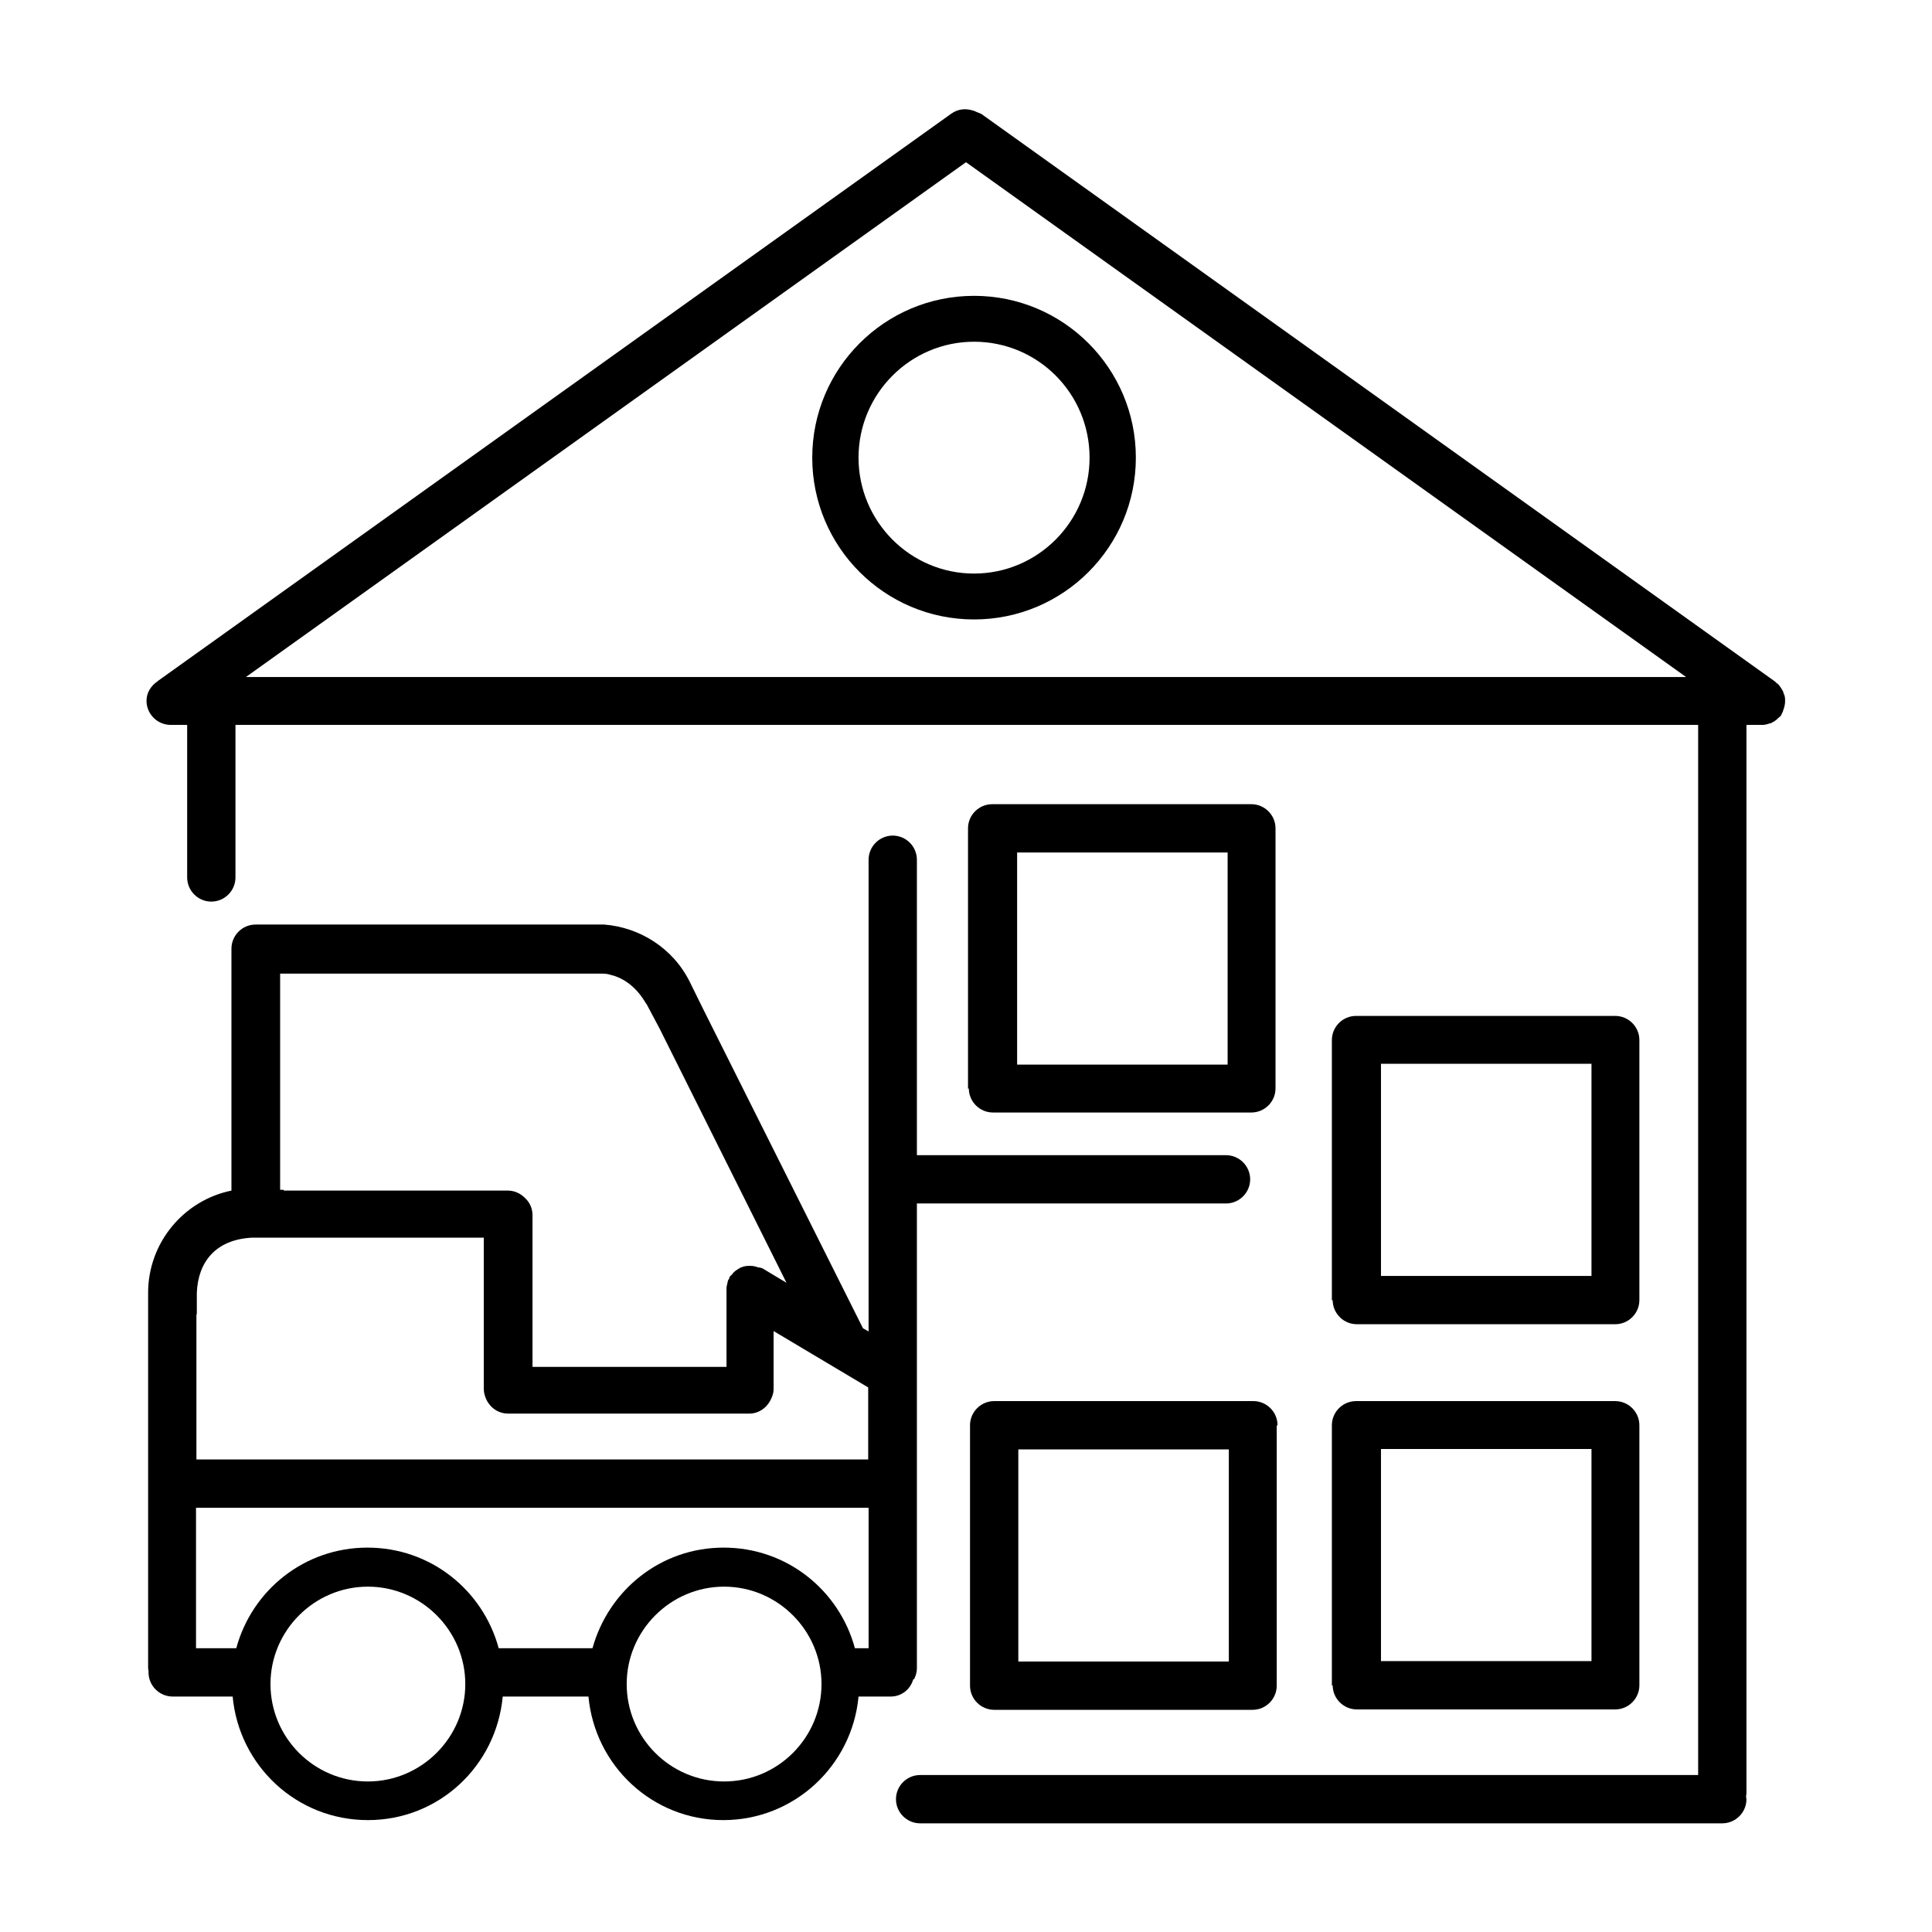 <?xml version="1.0" encoding="UTF-8"?> <svg xmlns="http://www.w3.org/2000/svg" id="Layer_1" data-name="Layer 1" viewBox="0 0 48 48"><path d="M44.3,17.66s0-.02.01-.03c.02-.06.04-.13.04-.2,0,0,0-.01,0-.02,0,0,0-.01,0-.02,0-.06-.01-.12-.04-.17,0-.02-.01-.04-.02-.06-.02-.04-.05-.08-.07-.11-.02-.03-.05-.06-.08-.08-.01,0-.02-.02-.03-.03L24.38,2.83s-.05-.02-.07-.03c-.02-.01-.04-.01-.05-.02-.04-.02-.07-.03-.11-.04-.17-.05-.35-.03-.51.08L3.92,16.92s0,.01-.01.01c-.16.11-.27.28-.27.48,0,.33.27.6.6.6h.41v3.79c0,.33.27.6.6.6s.6-.27.6-.6v-3.79h36.34v26.09h-19.33c-.33,0-.6.27-.6.6s.27.6.6.6h19.93c.33,0,.6-.27.6-.6,0-.02-.01-.04-.01-.07,0-.02.01-.05.01-.07v-26.55h.38s.02,0,.02,0c.06,0,.13-.02.19-.04.01,0,.02,0,.03-.01.06-.03.11-.06.16-.11,0,0,.01-.01.02-.02.02-.02.05-.03.06-.06.02-.03.03-.07.05-.1ZM24,4.03l17.89,12.79H6.11L24,4.03Z"></path><path d="M31.74,35.41c0-.33-.27-.6-.6-.6h-6.44c-.33,0-.6.27-.6.6,0,0,0,.02,0,.03v6.41s0,.02,0,.03c0,.33.27.6.6.6h0s0,0,0,0,0,0,0,0h6.42s0,0,0,0,0,0,0,0h0c.33,0,.6-.27.6-.6,0-.02,0-.03,0-.04v-6.38s0-.03,0-.04ZM25.3,36.01h5.23v5.27h-5.23v-5.27Z"></path><path d="M33.11,41.87c0,.33.27.6.6.6h0s0,0,0,0,0,0,0,0h6.42s0,0,0,0,0,0,0,0h0c.33,0,.6-.27.6-.6,0-.02,0-.03,0-.04v-6.38s0-.03,0-.04c0-.33-.27-.6-.6-.6h-6.44c-.33,0-.6.27-.6.6,0,0,0,.02,0,.03v6.41s0,.02,0,.03ZM39.54,41.27h-5.23v-5.27h5.23v5.27Z"></path><path d="M33.11,32.3c0,.33.27.6.6.6h0s0,0,0,0,0,0,0,0h6.42s0,0,0,0,0,0,0,0h0c.33,0,.6-.27.6-.6,0-.02,0-.03,0-.04v-6.38s0-.03,0-.04c0-.33-.27-.6-.6-.6h-6.44c-.33,0-.6.27-.6.6,0,0,0,.02,0,.03v6.41s0,.02,0,.03ZM39.54,31.7h-5.23v-5.27h5.23v5.27Z"></path><path d="M24.07,27.04c0,.33.27.6.6.6h0s0,0,0,0,0,0,0,0h6.42s0,0,0,0,0,0,0,0h0c.33,0,.6-.27.6-.6,0-.02,0-.03,0-.04v-6.38s0-.03,0-.04c0-.33-.27-.6-.6-.6h-6.44c-.33,0-.6.27-.6.6,0,0,0,.02,0,.03v6.41s0,.02,0,.03ZM30.5,26.45h-5.23v-5.27h5.23v5.27Z"></path><path d="M24.2,15.39c2.22,0,4.02-1.8,4.02-4.02s-1.8-4.02-4.02-4.02-4.02,1.8-4.02,4.02,1.8,4.02,4.02,4.02ZM24.2,8.49c1.59,0,2.87,1.29,2.87,2.88s-1.29,2.88-2.87,2.88-2.87-1.29-2.87-2.88,1.29-2.88,2.87-2.88Z"></path><path d="M22.71,41.72c.04-.08.07-.17.07-.27v-11.55s0,0,.01,0h7.67c.33,0,.6-.27.6-.6s-.27-.6-.6-.6h-7.67s0,0-.01,0v-7.34c0-.33-.27-.6-.6-.6s-.6.27-.6.6v11.72l-.14-.08-3.96-7.91h0s-.34-.69-.34-.69c-.42-.85-1.25-1.36-2.13-1.43h0s0,0,0,0H6.35c-.33,0-.6.27-.6.6,0,0,0,0,0,.01,0,0,0,.02,0,.02v5.98c-1.18.24-2.07,1.29-2.07,2.54v.53h0v8.8s.01.05.01.07c0,.01,0,.02,0,.03,0,.33.27.6.6.6h1.49c.16,1.72,1.59,3.07,3.36,3.07s3.19-1.35,3.35-3.07h2.13c.16,1.72,1.59,3.07,3.35,3.07s3.2-1.35,3.36-3.07h.8c.27,0,.49-.18.56-.43ZM4.88,37.46h16.7v3.49h-.34c-.39-1.44-1.69-2.5-3.26-2.5s-2.86,1.06-3.26,2.5h-2.33c-.39-1.44-1.69-2.5-3.26-2.5s-2.87,1.06-3.26,2.5h-1v-3.49ZM16.05,24.92l.34.64,3.15,6.31-.6-.36s-.04-.01-.07-.02c0,0-.02,0-.03,0-.07-.03-.14-.04-.21-.04,0,0,0,0,0,0,0,0-.01,0-.02,0-.07,0-.13.01-.2.04-.01,0-.03.01-.04.02-.05.03-.1.06-.14.1-.02.02-.03.04-.05.06-.02.02-.05.04-.06.07,0,.02,0,.03-.02.05-.02.03-.02.06-.03.1-.01.04-.02.08-.02.12,0,.02,0,.03,0,.05v1.9h-4.82v-3.77c0-.17-.07-.32-.19-.43-.11-.11-.26-.18-.42-.18h-5.57v-.02h-.09v-5.37h8.02c.06,0,.13.01.19.03.34.08.66.32.89.73ZM4.89,32.66v-.54c.03-.77.47-1.32,1.36-1.37h.1s0,0,0,0h5.67v3.76c0,.08.02.16.05.23.09.22.3.38.55.38h6c.22,0,.41-.13.51-.31.05-.09.09-.19.09-.3v-1.44l2.35,1.4v1.79H4.88v-3.61h0ZM9.14,44.26c-1.34,0-2.42-1.09-2.42-2.42s1.09-2.42,2.42-2.42,2.42,1.09,2.42,2.42-1.09,2.42-2.42,2.42ZM17.99,44.26c-1.34,0-2.42-1.09-2.42-2.42s1.09-2.42,2.42-2.42,2.42,1.09,2.42,2.42-1.08,2.42-2.42,2.42Z"></path></svg> 